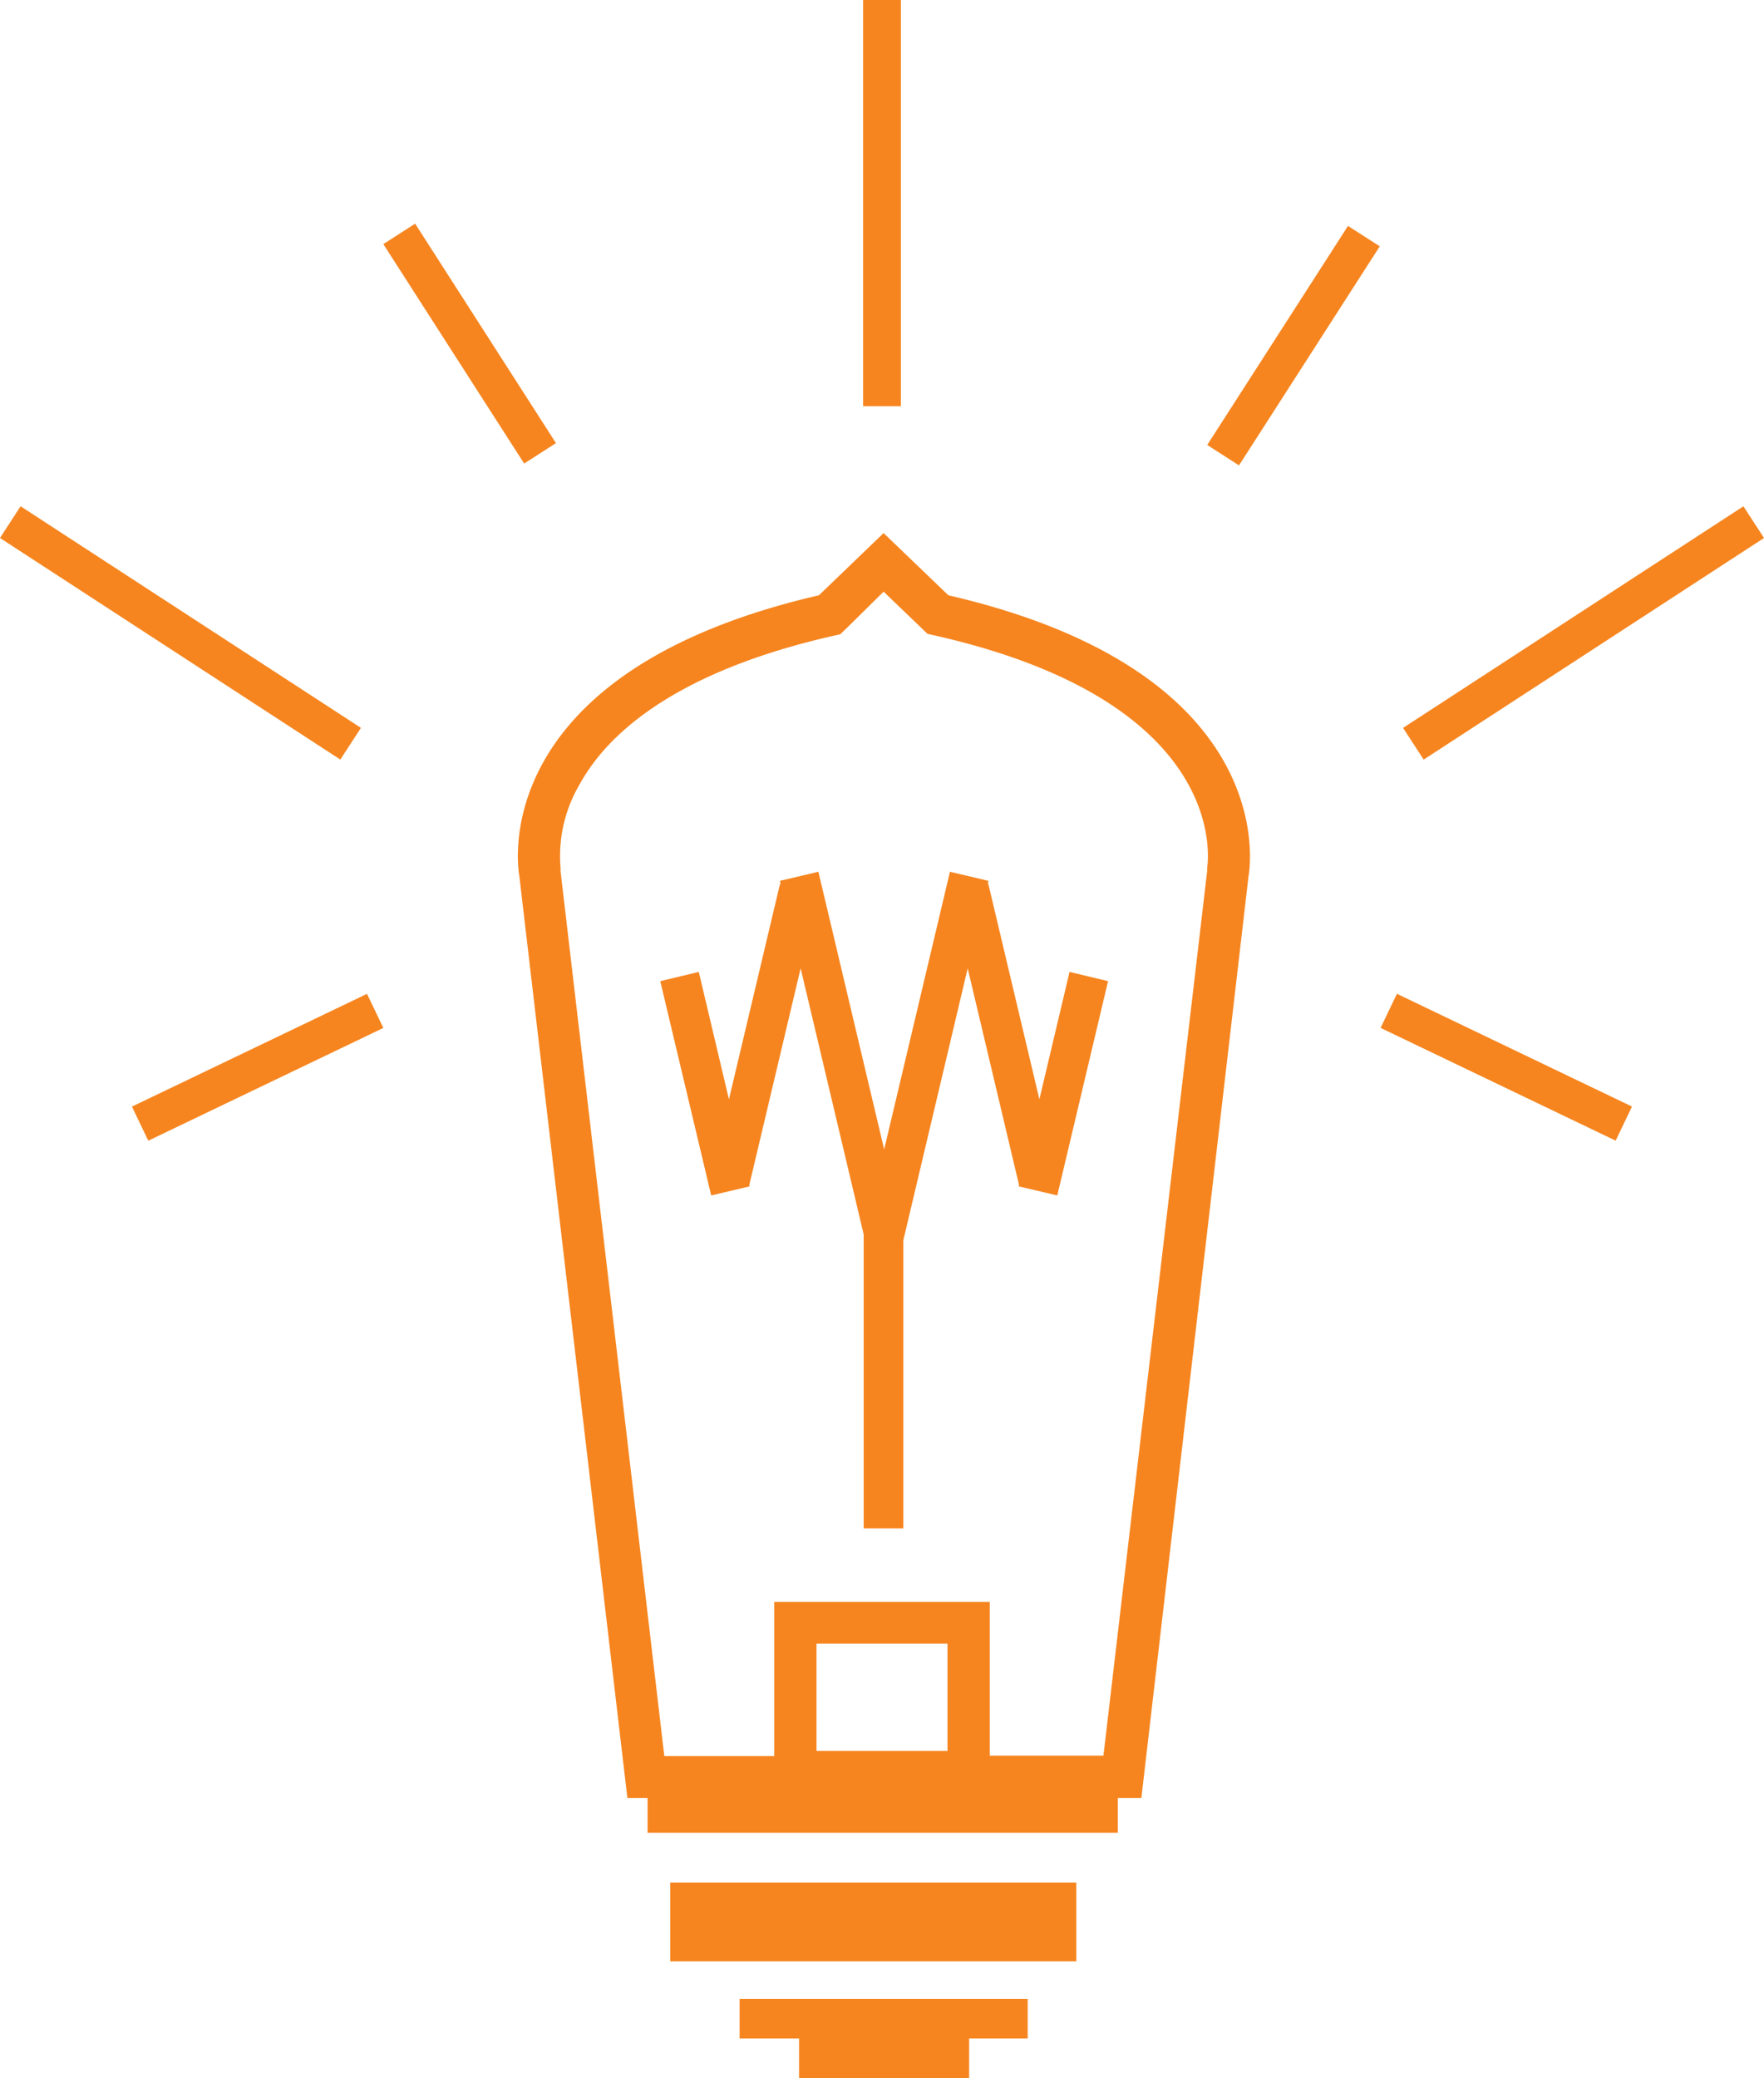 <?xml version="1.0" encoding="UTF-8"?> <svg xmlns="http://www.w3.org/2000/svg" id="Layer_1" data-name="Layer 1" viewBox="0 0 122.28 144"><defs><style>.cls-1{fill:#f6851f;}</style></defs><rect class="cls-1" x="46.46" y="130.45" width="28.15" height="5.46"></rect><polygon class="cls-1" points="51.27 141.26 55.39 141.26 55.39 144 67.18 144 67.18 141.26 71.24 141.26 71.24 138.52 51.27 138.52 51.27 141.26"></polygon><path class="cls-1" d="M65.74,41.25l-4.49-4.31-4.48,4.31C33.21,46.7,36,60.7,36,60.7l7.49,63.89h1.4V127h32.6v-2.41h1.63L86.55,60.7S89.3,46.7,65.74,41.25Zm-.06,80.08H56.6V113.9h9.08Zm18-61.18v.06l0,.15-7.19,61.3H68.61V111H53.67v10.69H46.05l-7.19-61.3v-.11l0-.11a9.78,9.78,0,0,1,1.27-5.73c2.55-4.71,8.54-8.27,17.33-10.31l.79-.18.58-.56L61.25,41l2.46,2.36.58.56.79.18C85.06,48.72,83.79,59.41,83.68,60.15Z"></path><polygon class="cls-1" points="72.05 76.18 68.51 61.25 68.47 61.27 68.52 61.04 65.85 60.41 61.29 79.65 56.73 60.41 54.06 61.04 54.12 61.27 54.07 61.25 50.53 76.18 48.44 67.35 45.77 67.99 49.3 82.84 51.96 82.21 51.94 82.12 55.5 67.1 59.87 85.54 59.87 105.91 62.62 105.91 62.62 85.94 67.08 67.1 70.64 82.12 70.62 82.21 73.29 82.84 76.81 67.99 74.14 67.35 72.05 76.18"></polygon><rect class="cls-1" x="59.83" width="2.62" height="28.15"></rect><rect class="cls-1" x="31.25" y="14.78" width="2.62" height="18.07" transform="translate(-7.71 21.36) rotate(-32.7)"></rect><rect class="cls-1" x="8.82" y="72.65" width="18.07" height="2.62" transform="translate(-30.22 14.99) rotate(-25.62)"></rect><rect class="cls-1" x="11.2" y="29.78" width="2.62" height="28.15" transform="translate(-31.07 30.42) rotate(-56.94)"></rect><rect class="cls-1" x="80.68" y="22.51" width="18.07" height="2.62" transform="matrix(0.54, -0.84, 0.84, 0.54, 21.21, 86.45)"></rect><rect class="cls-1" x="103.11" y="64.92" width="2.62" height="18.07" transform="translate(-7.42 136.13) rotate(-64.38)"></rect><rect class="cls-1" x="95.69" y="42.55" width="28.15" height="2.62" transform="translate(-6.15 66.98) rotate(-33.06)"></rect></svg> 